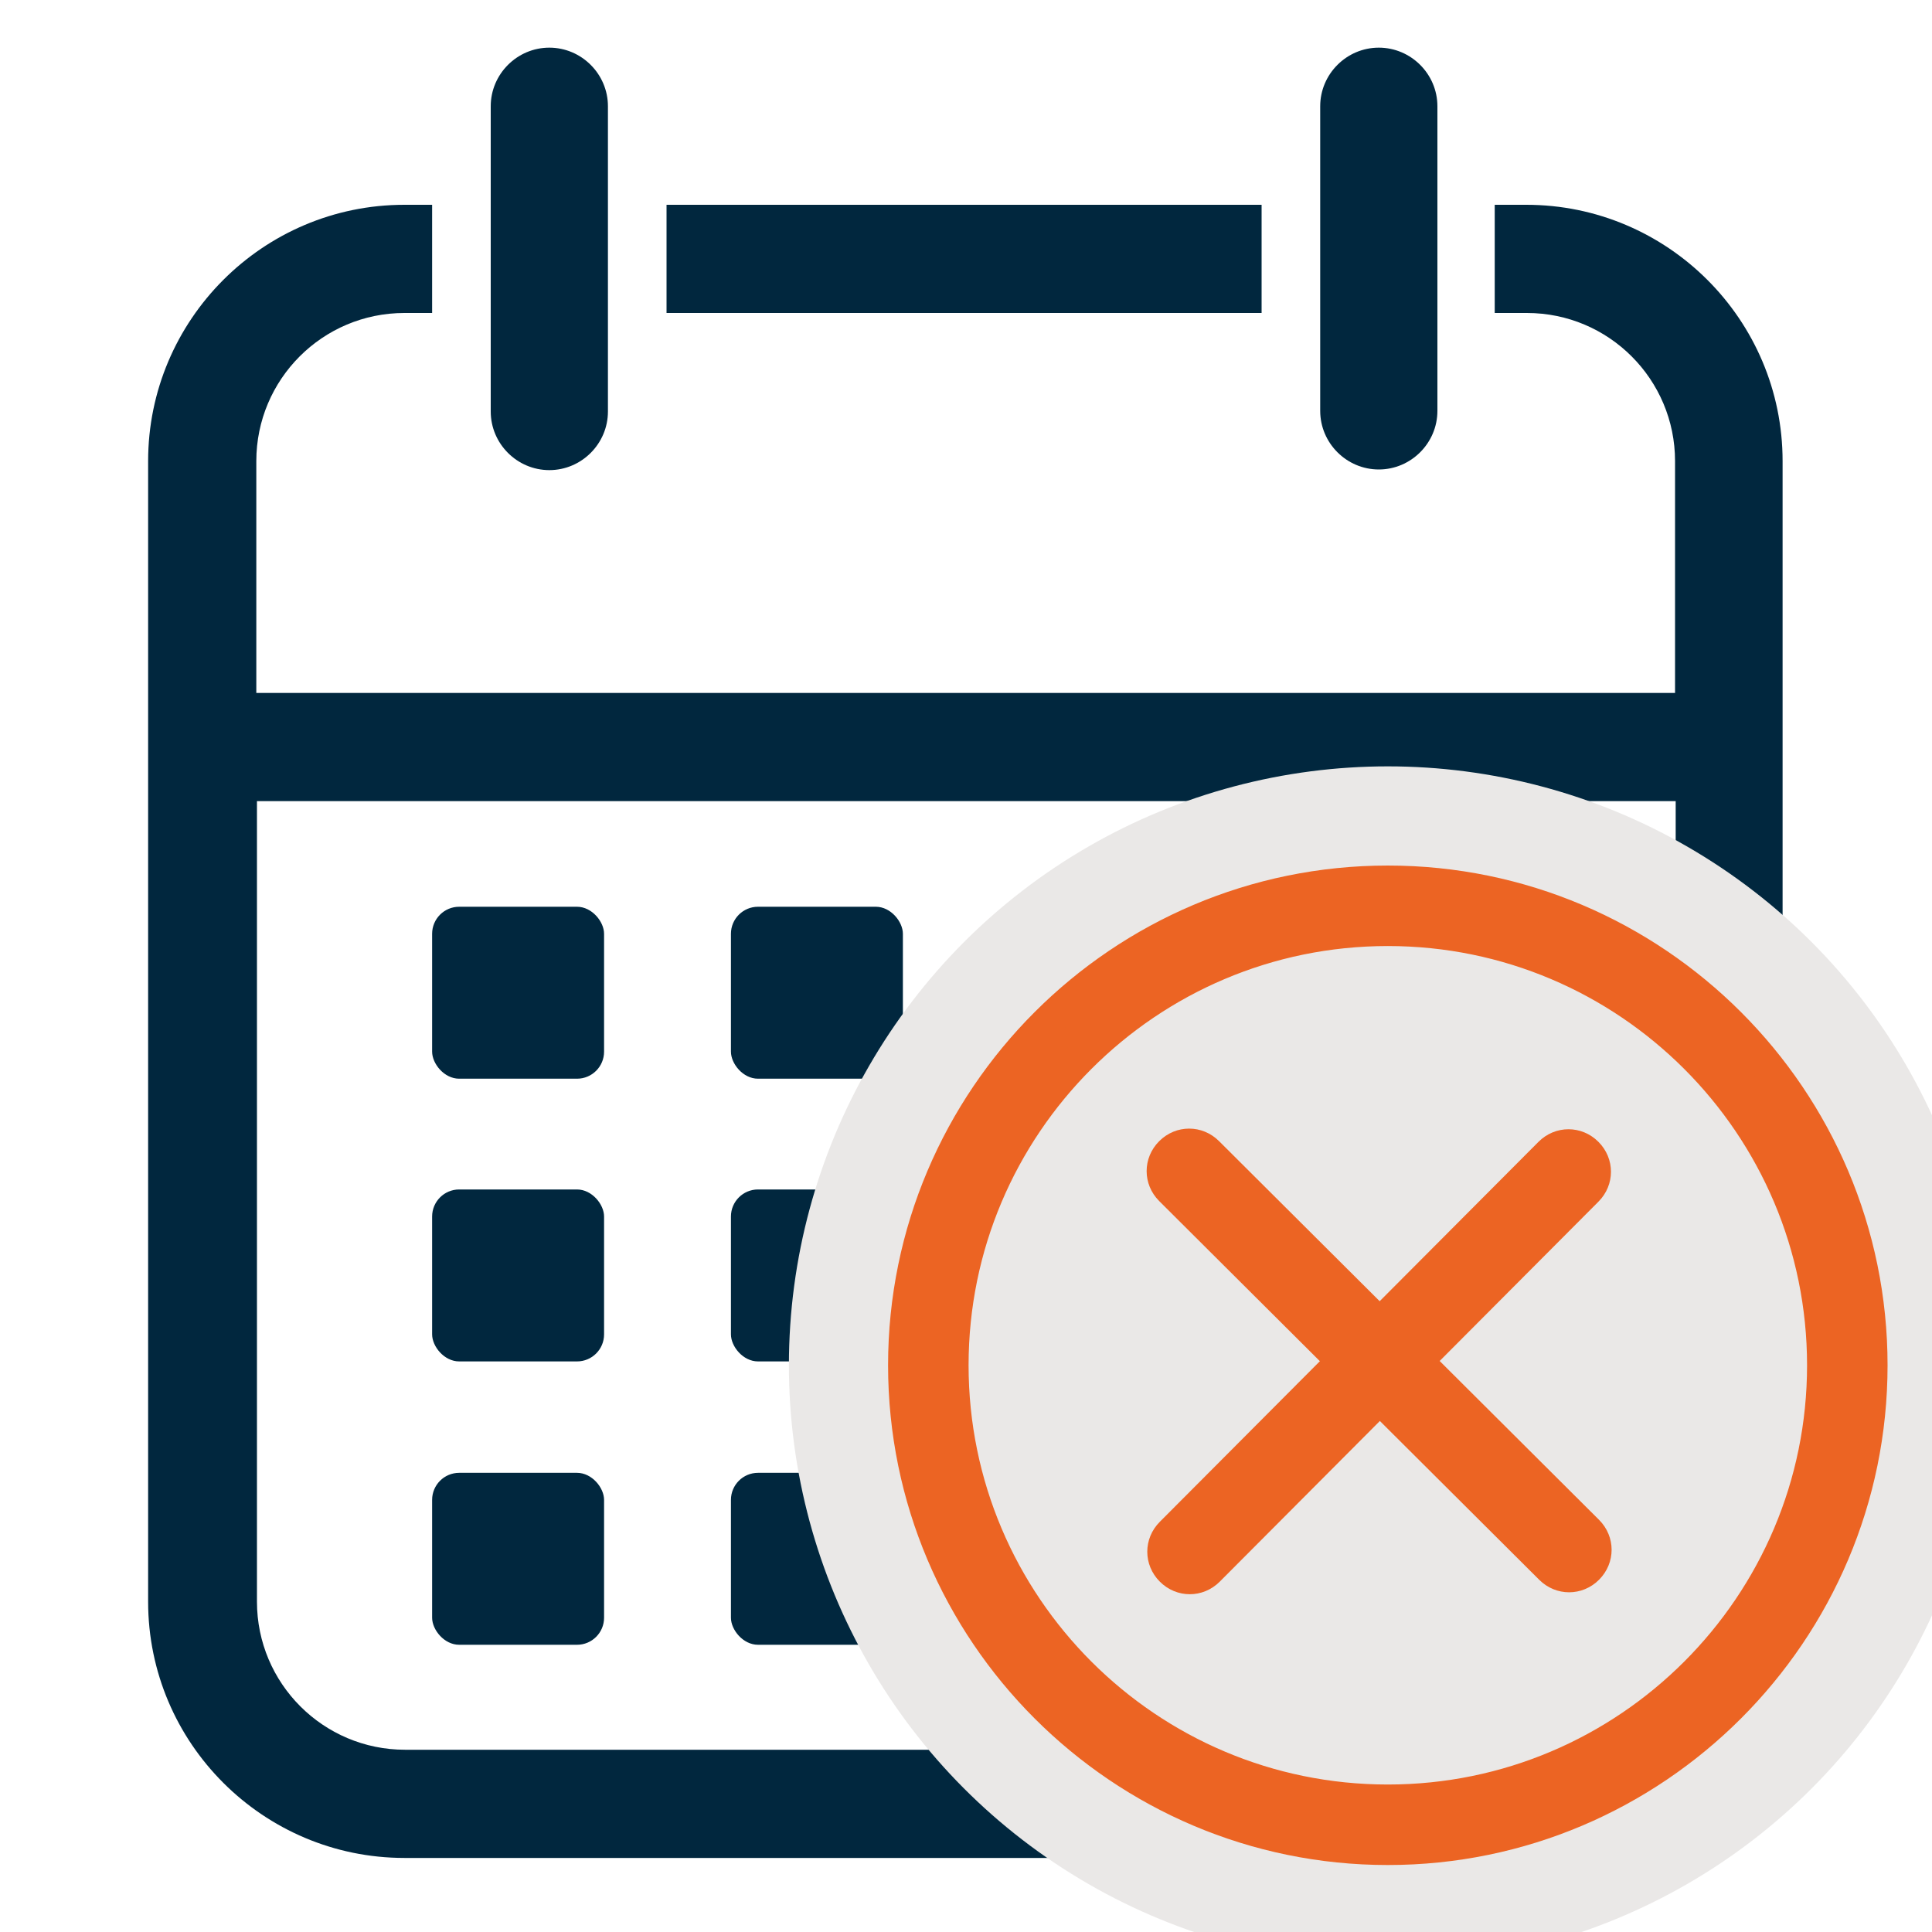 <?xml version="1.0" encoding="UTF-8"?>
<svg id="Layer_1" data-name="Layer 1" xmlns="http://www.w3.org/2000/svg" version="1.1" viewBox="0 0 300 300">
  <defs>
    <style>
      .cls-1 {
        stroke: #ec6423;
        stroke-miterlimit: 10;
        stroke-width: 5px;
      }

      .cls-1, .cls-2 {
        fill: #ec6423;
      }

      .cls-3 {
        fill: #01273e;
      }

      .cls-3, .cls-2, .cls-4 {
        stroke-width: 0px;
      }

      .cls-4 {
        fill: #eae8e7;
      }
    </style>
  </defs>
  <rect class="cls-3" x="67.1" y="140.8" width="26.7" height="26.7" rx="4.2" ry="4.2"/>
  <rect class="cls-3" x="113.5" y="140.8" width="26.7" height="26.7" rx="4.2" ry="4.2"/>
  <rect class="cls-3" x="159.9" y="140.8" width="26.7" height="26.7" rx="4.2" ry="4.2"/>
  <rect class="cls-3" x="206.2" y="140.8" width="26.7" height="26.7" rx="4.2" ry="4.2"/>
  <rect class="cls-3" x="67.1" y="184.7" width="26.7" height="26.7" rx="4.2" ry="4.2"/>
  <rect class="cls-3" x="113.5" y="184.7" width="26.7" height="26.7" rx="4.2" ry="4.2"/>
  <rect class="cls-3" x="159.9" y="184.7" width="26.7" height="26.7" rx="4.2" ry="4.2"/>
  <rect class="cls-3" x="206.2" y="184.7" width="26.7" height="26.7" rx="4.2" ry="4.2"/>
  <rect class="cls-3" x="67.1" y="228.7" width="26.7" height="26.7" rx="4.2" ry="4.2"/>
  <rect class="cls-3" x="113.5" y="228.7" width="26.7" height="26.7" rx="4.2" ry="4.2"/>
  <rect class="cls-3" x="159.9" y="228.7" width="26.7" height="26.7" rx="4.2" ry="4.2"/>
  <rect class="cls-3" x="206.2" y="228.7" width="26.7" height="26.7" rx="4.2" ry="4.2"/>
  <g>
    <path class="cls-3" d="M214.1,7.4h0c5,0,9.1,4.1,9.1,9.1v47.3c0,5-4.1,9.1-9.1,9.1h0c-5,0-9.1-4.1-9.1-9.1V16.5c0-5,4.1-9.1,9.1-9.1Z"/>
    <path class="cls-3" d="M85.3,7.4h0c5,0,9.1,4.1,9.1,9.1v47.4c0,5-4.1,9.1-9.1,9.1h0c-5,0-9.1-4.1-9.1-9.1V16.5c0-5,4.1-9.1,9.1-9.1Z"/>
    <rect class="cls-3" x="103.5" y="31.8" width="92.4" height="16.8"/>
    <path class="cls-3" d="M237.1,31.8h-5v16.8h5c12.7,0,23,10.3,23,23v36H39.8v-36c0-12.7,10.3-23,23-23h4.3v-16.8h-4.3c-22,0-39.8,17.9-39.8,39.8v177.1c0,22,17.9,39.8,39.8,39.8h174.2c22,0,39.8-17.9,39.8-39.8V71.6c0-22-17.9-39.8-39.8-39.8h.1ZM260.2,248.7c0,12.7-10.3,23-23,23H62.9c-12.7,0-23-10.3-23-23v-124.3h220.3v124.3h0Z"/>
  </g>
  <circle class="cls-4" cx="215.5" cy="212" r="93"/>
  <path class="cls-1" d="M215.5,287.1c-41.4,0-75.1-33.7-75.1-75.1s33.7-75.1,75.1-75.1,75.1,33.7,75.1,75.1-33.7,75.1-75.1,75.1ZM215.5,144.4c-37.3,0-67.6,30.3-67.6,67.6s30.3,67.6,67.6,67.6,67.6-30.3,67.6-67.6-30.3-67.6-67.6-67.6Z"/>
  <g>
    <path class="cls-2" d="M248.3,245.3c-2.6,2.6-6.7,2.6-9.3,0l-59-58.8c-2.6-2.6-2.6-6.7,0-9.3s6.7-2.6,9.3,0l59,58.8c2.6,2.6,2.6,6.7,0,9.3Z"/>
    <path class="cls-2" d="M180.1,245.6c-2.6-2.6-2.6-6.7,0-9.3l58.8-59c2.6-2.6,6.7-2.6,9.3,0s2.6,6.7,0,9.3l-58.8,59c-2.6,2.6-6.7,2.6-9.3,0Z"/>
  </g>
</svg>